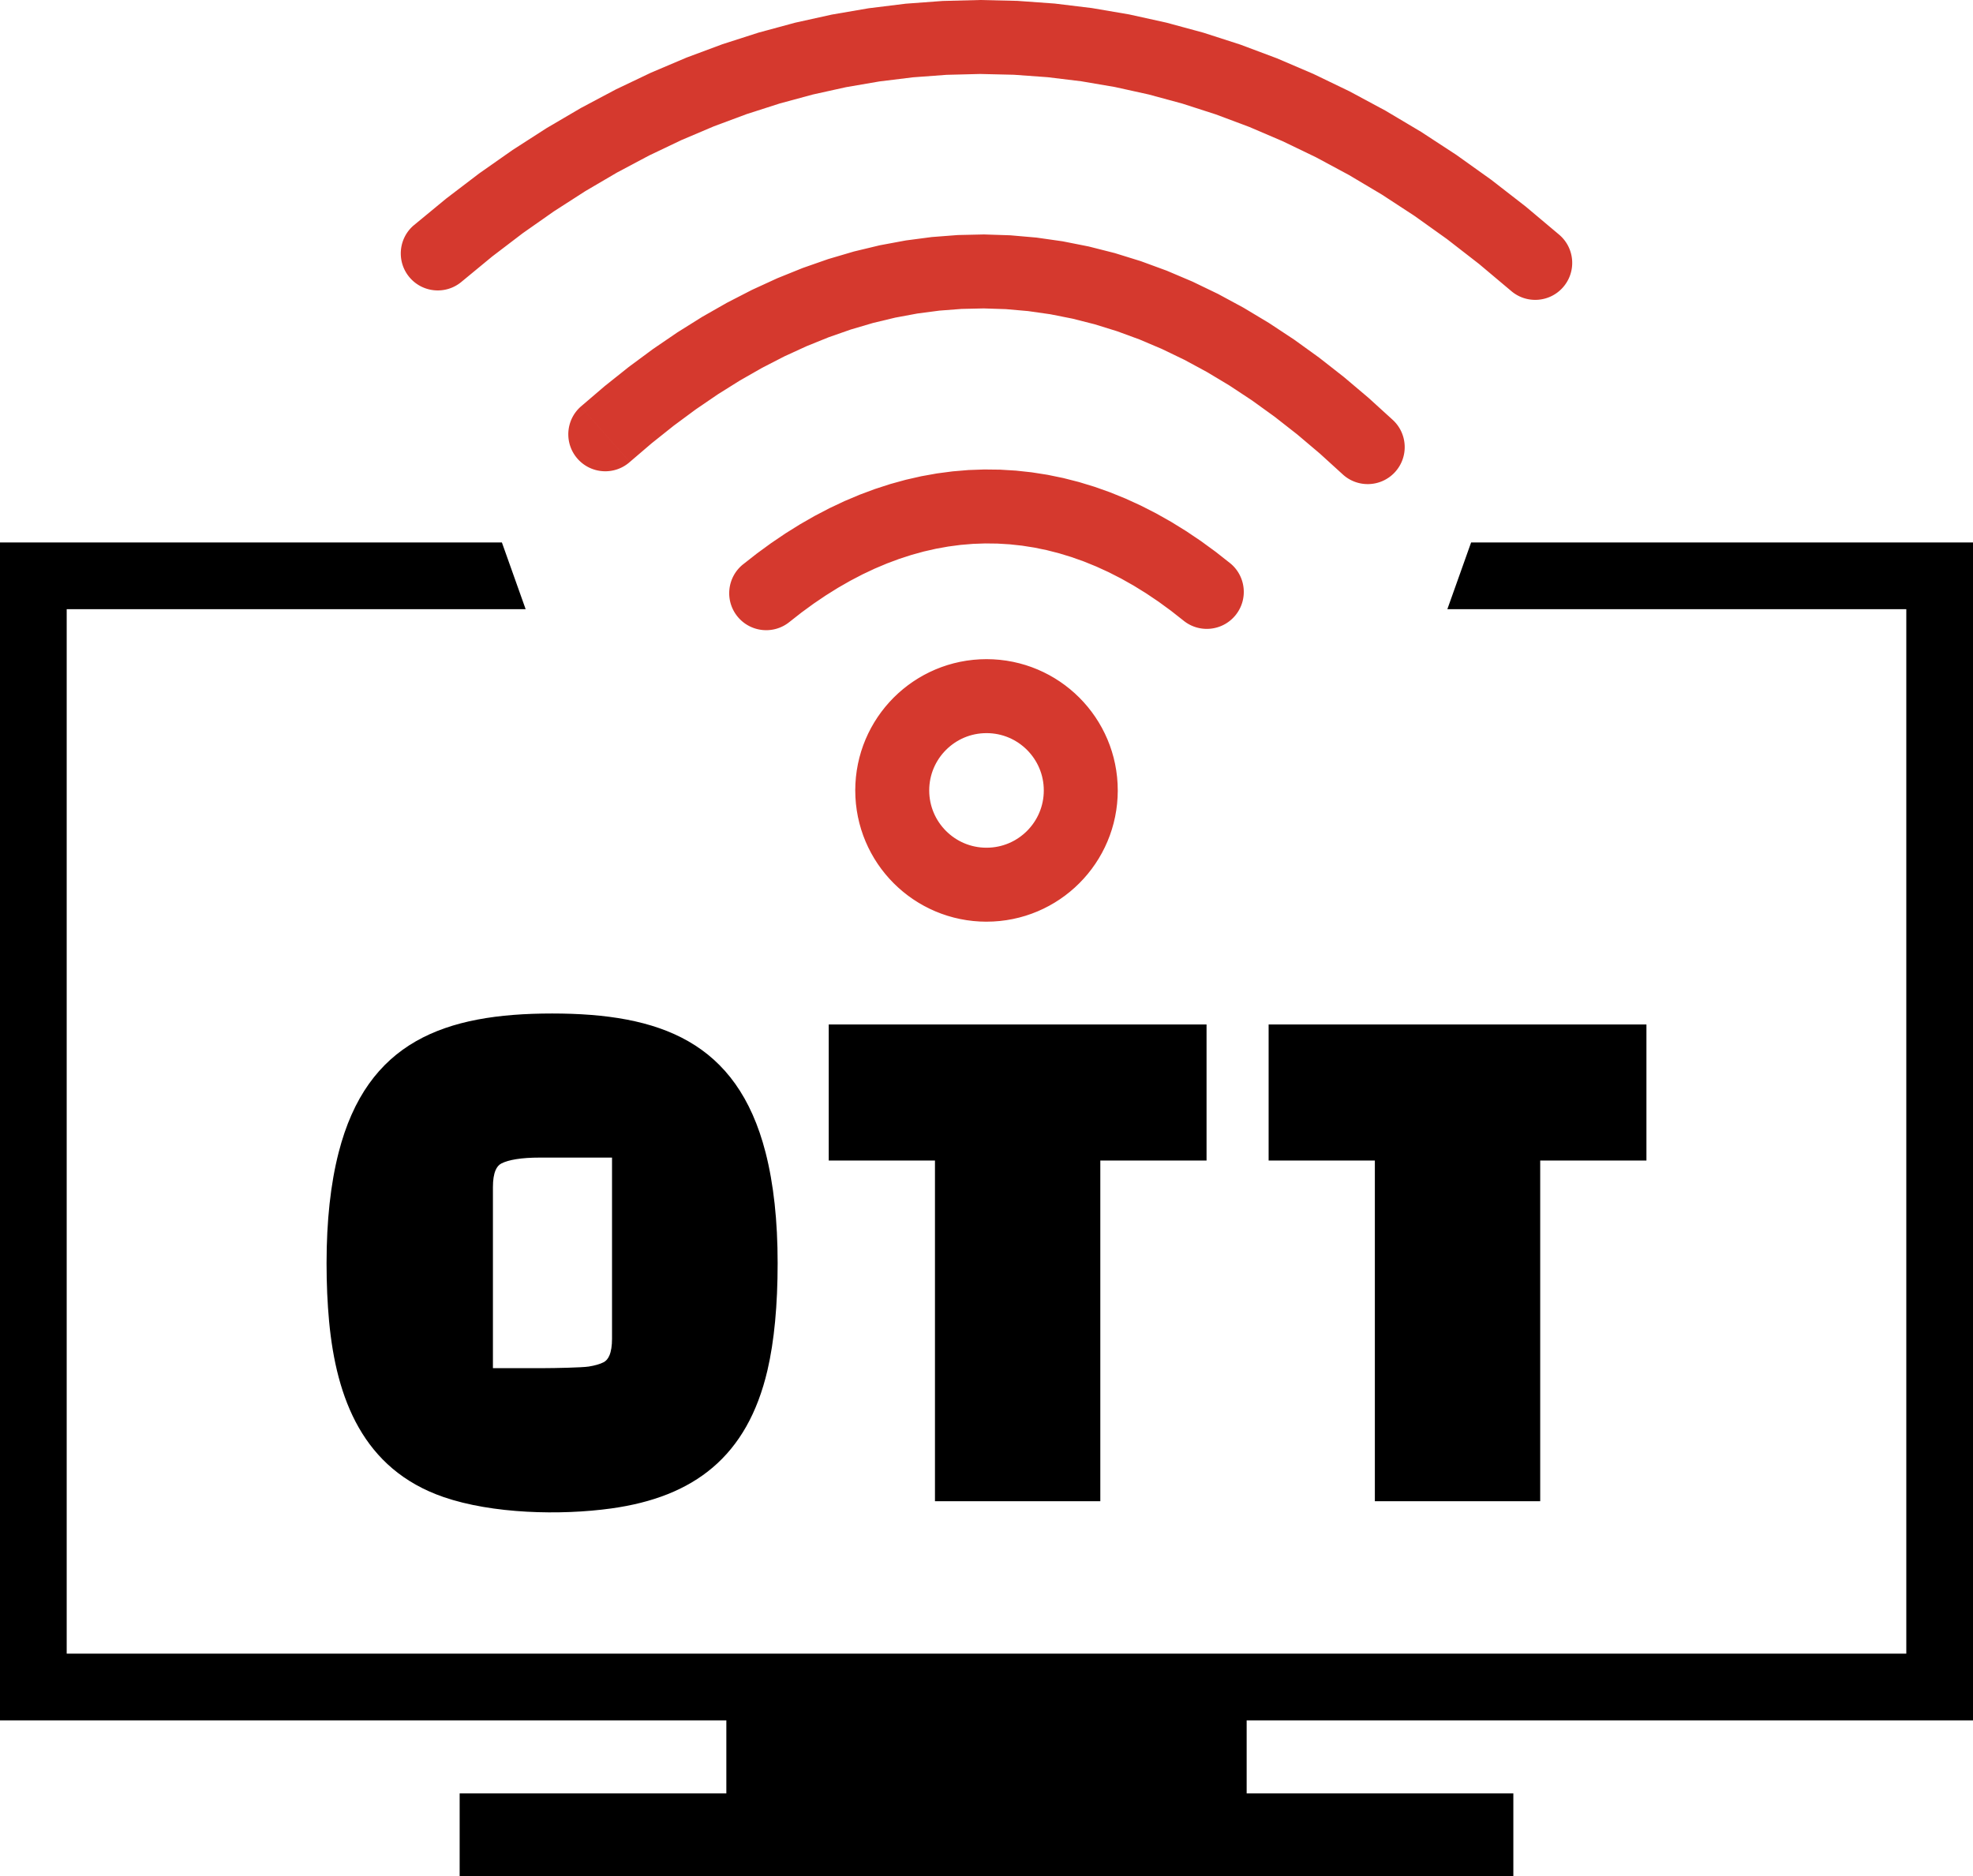 <svg xmlns="http://www.w3.org/2000/svg" fill-rule="evenodd" clip-rule="evenodd" viewBox="0 0 512 486.843"><path fill-rule="nonzero" d="M84.744 327.801c0-11.014 1.044-20.589 3.129-28.718 7.396-28.868 27.56-36.086 55.4-36.086 27.851 0 48.002 7.22 55.401 36.088 2.084 8.129 3.127 17.702 3.127 28.716 0 5.4-.22 10.437-.66 15.106-.44 4.658-1.099 8.874-1.974 12.636-5.236 22.454-19.109 32.916-40.541 35.891-13.185 1.825-30.85 1.405-43.523-2.958-20.937-7.214-27.822-25.642-29.699-45.576-.437-4.676-.66-9.709-.66-15.099zm238.767 118.625v18.949h69.207v21.468H119.282v-21.468h69.207v-18.949H0V140.764h130.243l6.162 17.309H17.309v271.044h477.382V158.073H375.595l6.164-17.309H512v305.662H323.511zM127.915 308.027v46.996h13.342c2.505 0 9.794-.139 11.512-.412 1.636-.262 2.93-.637 3.87-1.118.642-.329 1.149-.921 1.505-1.759.451-1.061.678-2.516.678-4.351v-46.996h-18.705c-2.429 0-4.495.139-6.186.414-1.614.26-2.893.633-3.833 1.116-.643.328-1.147.921-1.505 1.761-.451 1.062-.678 2.514-.678 4.349zm182.749-6.878h-25.129v88.412h-42.908v-88.412h-27.568v-35.3h98.044v35.3h-2.439zm114.153 0h-25.129v88.412H356.78v-88.412h-27.568v-35.3h98.044v35.3h-2.439z"></path><path fill="#D5392E" fill-rule="nonzero" d="M119.847 73.056c-4.025 3.448-10.084 2.981-13.533-1.044-3.449-4.024-2.981-10.084 1.043-13.533l12.49 14.577zm284.866-12.067l-12.63 14.455-8.263-6.946-8.339-6.472-8.409-6.001-8.473-5.535-8.528-5.071-8.577-4.612-8.62-4.155-8.656-3.704-8.686-3.255-8.711-2.81-8.728-2.367-8.742-1.93-8.75-1.494-8.753-1.061-8.75-.632-8.744-.204-8.731.222-8.714.646-8.692 1.068-8.665 1.489-8.632 1.909-8.594 2.329-8.551 2.747-8.5 3.164-8.445 3.582-8.382 3.998-8.313 4.415-8.237 4.83-8.155 5.245-8.065 5.659-7.967 6.072-7.864 6.486-12.49-14.577 8.425-6.947 8.561-6.525 8.691-6.098 8.813-5.668 8.928-5.235 9.035-4.799 9.137-4.357 9.228-3.915 9.313-3.467 9.389-3.016 9.457-2.562 9.518-2.105 9.567-1.644L235.028.96l9.642-.714L254.334 0l9.679.226 9.683.698 9.678 1.174 9.663 1.65 9.64 2.128 9.607 2.606 9.566 3.085 9.516 3.566 9.456 4.046 9.39 4.527 9.315 5.008 9.232 5.49 9.142 5.972 9.045 6.455 8.939 6.938 8.828 7.42zm0 0c3.991 3.488 4.4 9.552.912 13.543-3.488 3.991-9.551 4.4-13.542.912l12.63-14.455zM204.88 161.383c-4.114 3.34-10.159 2.713-13.5-1.402-3.342-4.115-2.714-10.16 1.401-13.5l12.099 14.902zm114.36-15.226l-12.141 14.869-3.228-2.541-3.231-2.359-3.235-2.176-3.235-1.999-3.234-1.822-3.232-1.649-3.228-1.477-3.223-1.31-3.219-1.142-3.212-.98-3.207-.817-3.202-.659-3.196-.502-3.193-.345-3.189-.192-3.186-.038-3.184.114-3.184.267-3.183.419-3.184.571-3.183.723-3.184.878-3.184 1.031-3.184 1.188-3.183 1.342-3.179 1.499-3.176 1.658-3.171 1.815-3.162 1.976-3.155 2.134-3.143 2.294-3.13 2.456-12.099-14.902 3.643-2.858 3.687-2.691 3.73-2.524 3.773-2.356 3.813-2.183 3.852-2.01 3.889-1.834 3.924-1.656 3.957-1.475 3.987-1.291 4.014-1.107 4.04-.918 4.06-.728 4.077-.536 4.092-.343 4.101-.147 4.107.049 4.108.247 4.104.445 4.098.642 4.087.841 4.071 1.038 4.054 1.236 4.031 1.432 4.007 1.626 3.978 1.822 3.949 2.014 3.917 2.207 3.882 2.398 3.847 2.589 3.81 2.78 3.77 2.967zm0 0c4.105 3.353 4.716 9.399 1.364 13.505-3.353 4.106-9.399 4.716-13.505 1.364l12.141-14.869zm-155.806-26.274c-3.969 3.513-10.035 3.142-13.548-.828-3.512-3.969-3.141-10.035.829-13.547l12.719 14.375zm198.074-10.845l-13.161 13.972-5.857-5.327-5.861-4.958-5.864-4.59-5.862-4.228-5.858-3.867-5.852-3.512-5.843-3.16-5.833-2.812-5.821-2.471-5.808-2.131-5.796-1.798-5.783-1.469-5.772-1.143-5.762-.821-5.754-.503-5.747-.186-5.743.129-5.742.441-5.741.754-5.742 1.067-5.746 1.381-5.748 1.694-5.751 2.009-5.753 2.325-5.754 2.641-5.753 2.959-5.751 3.278-5.745 3.597-5.737 3.915-5.726 4.234-5.713 4.554-5.695 4.871-12.719-14.375 6.189-5.294 6.244-4.977 6.298-4.658 6.351-4.334 6.403-4.008 6.453-3.678 6.502-3.344 6.548-3.006 6.592-2.663 6.634-2.318 6.672-1.966 6.706-1.611 6.736-1.251 6.759-.888 6.778-.521 6.791-.152 6.798.221 6.798.593 6.792.968 6.78 1.343 6.764 1.717 6.74 2.091 6.715 2.464 6.684 2.836 6.649 3.207 6.613 3.576 6.574 3.945 6.533 4.313 6.491 4.68 6.447 5.048 6.403 5.414 6.356 5.783zm0 0c3.859 3.634 4.04 9.709.406 13.567-3.635 3.858-9.709 4.039-13.567.405l13.161-13.972zm-71.446 96.07h-19.195l-.02-.775-.057-.757-.095-.744-.131-.731-.165-.716-.199-.702-.233-.686-.265-.673-.297-.657-.327-.638-.358-.622-.387-.604-.415-.584-.442-.563-.469-.541-.495-.519-.517-.494-.542-.469-.563-.443-.584-.415-.604-.387-.621-.358-.64-.327-.656-.297-.671-.265-.688-.232-.703-.2-.714-.165-.73-.13-.745-.095-.757-.058-.775-.019v-19.196l1.743.044 1.726.132 1.704.216 1.68.3 1.652.382 1.619.459 1.584.536 1.552.612 1.512.684 1.469.752 1.427.821 1.382.886 1.334.949 1.285 1.01 1.234 1.068 1.182 1.127 1.125 1.181 1.069 1.234 1.01 1.286.949 1.334.885 1.381.821 1.427.753 1.472.683 1.51.611 1.548.537 1.588.46 1.62.381 1.651.299 1.679.217 1.704.131 1.727.044 1.742zm0 0a9.598 9.598 0 11-19.195 0h19.195zm-34.06 34.061v-19.195l.775-.02.757-.058.745-.094.73-.131.716-.165.701-.199.687-.233.673-.265.656-.297.639-.327.622-.358.604-.387.583-.414.563-.443.542-.469.518-.494.494-.519.469-.541.442-.564.416-.583.386-.603.358-.622.327-.639.297-.657.265-.673.233-.686.199-.701.165-.717.131-.73.095-.744.057-.757.02-.776h19.195l-.044 1.743-.131 1.727-.217 1.704-.299 1.679-.381 1.651-.46 1.62-.537 1.587-.611 1.549-.683 1.51-.753 1.471-.821 1.427-.886 1.382-.949 1.335-1.009 1.284-1.069 1.234-1.126 1.182-1.181 1.126-1.234 1.068-1.285 1.01-1.335.95-1.382.885-1.426.82-1.471.754-1.511.683-1.549.61-1.586.537-1.62.46-1.651.381-1.68.3-1.704.217-1.726.131-1.743.044zm0 0a9.598 9.598 0 110-19.195v19.195zm-34.062-34.061h19.195l.019.776.058.757.095.744.13.73.166.717.199.701.233.686.265.673.297.657.327.639.357.621.388.604.415.583.442.564.469.541.494.518.519.495.541.468.564.444.583.414.603.387.623.358.638.327.656.297.673.265.687.232.702.2.716.165.73.131.745.094.758.058.775.02v19.195l-1.743-.044-1.727-.131-1.704-.217-1.679-.3-1.651-.381-1.62-.46-1.587-.536-1.549-.611-1.511-.683-1.472-.754-1.426-.82-1.382-.885-1.335-.95-1.284-1.01-1.234-1.068-1.181-1.126-1.127-1.182-1.069-1.234-1.01-1.284-.948-1.335-.886-1.381-.821-1.428-.753-1.471-.683-1.51-.611-1.549-.537-1.587-.46-1.62-.381-1.651-.299-1.679-.217-1.704-.131-1.727-.044-1.743zm0 0c0-5.3 4.297-9.597 9.597-9.597 5.301 0 9.598 4.297 9.598 9.597H221.94zm34.062-34.062v19.196l-.775.019-.758.058-.745.095-.73.13-.715.165-.703.2-.689.233-.669.264-.657.297-.639.327-.622.358-.604.387-.583.415-.564.444-.541.468-.518.494-.495.519-.469.541-.442.563-.415.584-.388.605-.357.621-.327.638-.297.657-.265.673-.233.686-.199.702-.166.716-.13.731-.095.744-.058.757-.019.775H221.94l.044-1.742.131-1.727.217-1.704.299-1.679.381-1.651.46-1.62.537-1.588.611-1.548.683-1.51.753-1.472.822-1.428.884-1.38.949-1.334 1.01-1.286 1.069-1.234 1.126-1.182 1.182-1.126 1.234-1.068 1.284-1.01 1.334-.949 1.382-.886 1.427-.821 1.471-.753 1.51-.683 1.553-.612 1.585-.536 1.618-.46 1.653-.381 1.679-.3 1.704-.216 1.727-.132 1.743-.044zm0 0c5.3 0 9.598 4.297 9.598 9.598 0 5.3-4.298 9.598-9.598 9.598v-19.196z"></path></svg>